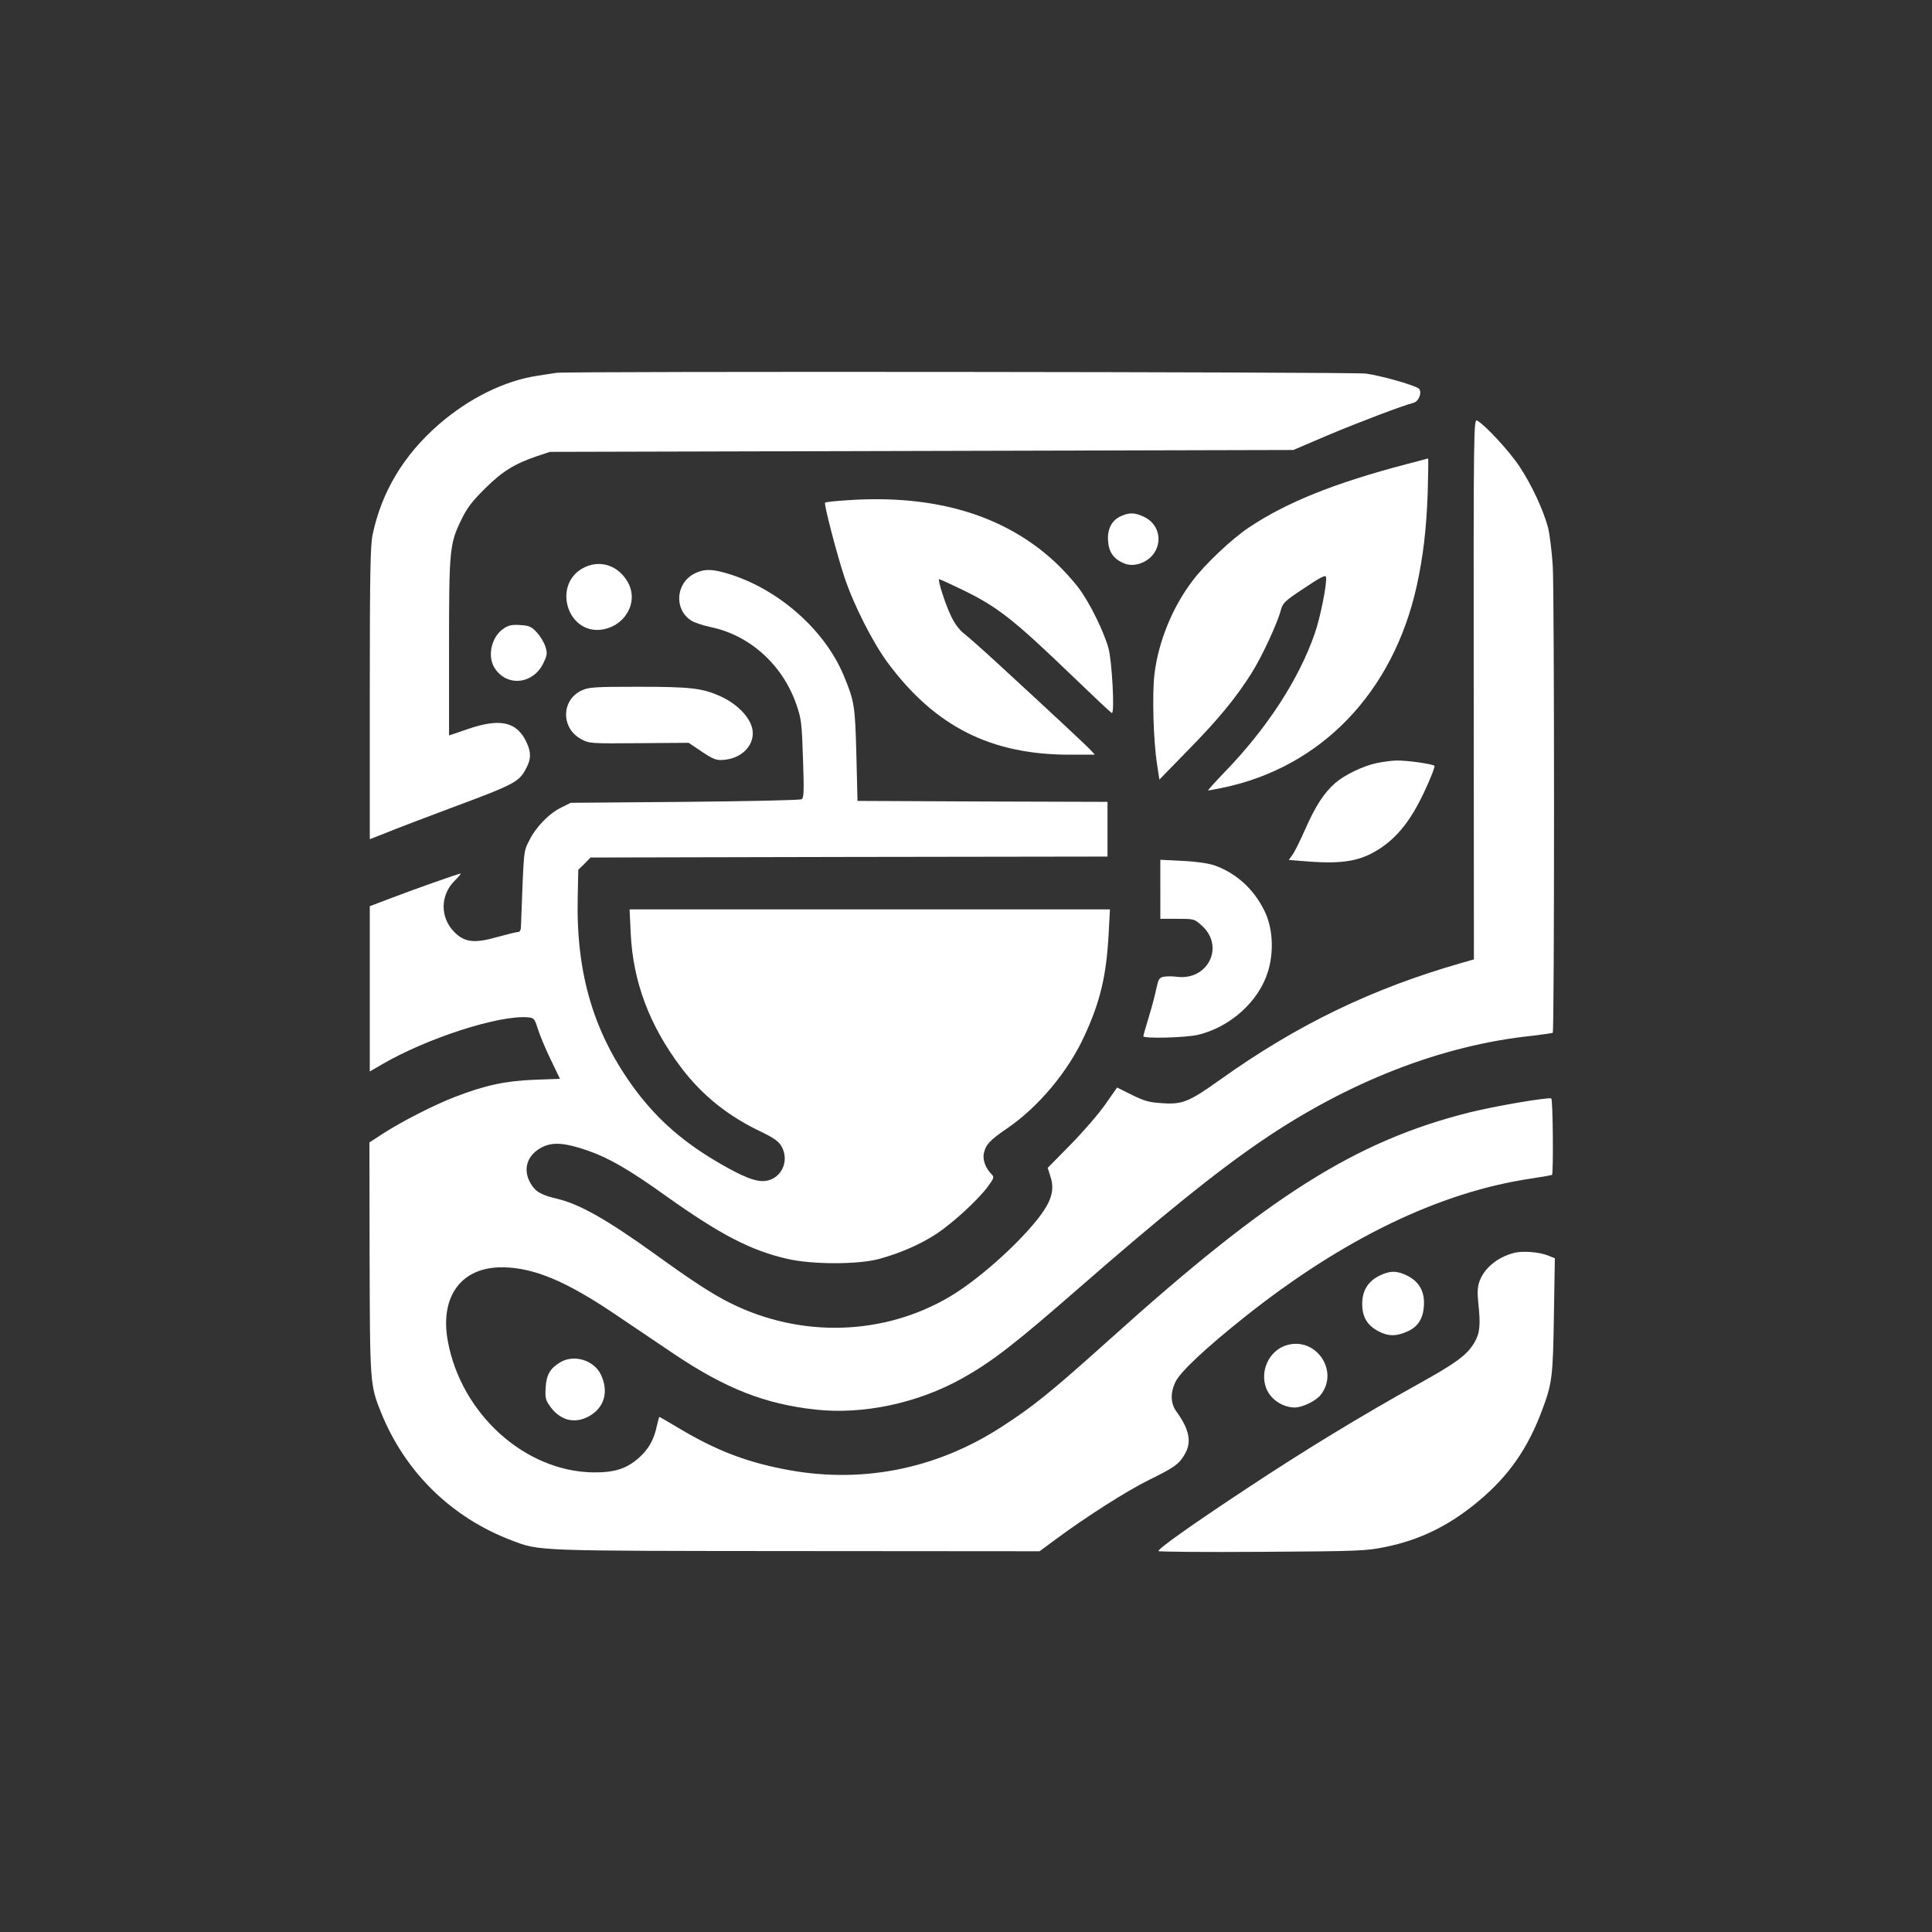 <?xml version="1.0" standalone="no"?>
<!DOCTYPE svg PUBLIC "-//W3C//DTD SVG 20010904//EN"
 "http://www.w3.org/TR/2001/REC-SVG-20010904/DTD/svg10.dtd">
<svg version="1.0" xmlns="http://www.w3.org/2000/svg"
 width="1024pt" height="1024pt" viewBox="0 0 1024 1024"
 preserveAspectRatio="xMidYMid meet">

<rect x="0" y="0" width="1024" height="1024" fill="#333333" stroke="none"/>

<g transform="translate(0,1024) scale(0.1,-0.1)"
fill="#ffffff" stroke="none">
<path d="M2950 8264 c-14 -2 -58 -9 -98 -15 -177 -26 -367 -120 -528 -260
-185 -162 -301 -355 -349 -582 -12 -56 -15 -204 -15 -842 l0 -773 84 33 c46
19 200 78 342 131 347 129 366 139 405 216 24 46 24 82 0 133 -51 110 -139
130 -311 71 l-100 -34 0 466 c0 523 3 551 67 681 28 58 57 96 123 161 91 91
156 131 275 172 l70 23 1970 5 1970 5 180 77 c169 71 398 158 457 173 30 8 48
62 26 77 -32 20 -203 68 -279 78 -78 9 -4224 13 -4289 4z"/>
<path d="M7811 6588 l1 -1433 -63 -18 c-476 -136 -874 -328 -1284 -621 -163
-116 -198 -131 -307 -123 -68 4 -94 12 -159 44 l-78 39 -63 -90 c-35 -50 -118
-146 -184 -213 l-121 -123 14 -44 c25 -74 6 -136 -71 -232 -114 -142 -316
-320 -461 -406 -351 -208 -793 -221 -1167 -33 -94 47 -200 116 -395 257 -256
184 -401 266 -519 294 -86 20 -117 38 -143 84 -42 75 -16 151 65 191 57 27
120 22 241 -20 108 -37 220 -102 406 -235 293 -209 454 -293 649 -338 132 -31
378 -31 490 0 113 31 221 79 304 134 87 58 219 180 270 249 33 45 34 50 20 65
-31 30 -48 76 -42 107 10 50 30 72 125 137 164 112 322 300 408 488 84 181
117 319 129 540 l7 132 -1273 0 -1273 0 6 -127 c12 -256 99 -488 267 -711 112
-148 249 -258 427 -342 60 -29 89 -49 103 -72 51 -84 -4 -188 -98 -188 -45 0
-107 25 -217 88 -196 112 -336 233 -457 395 -220 296 -315 614 -306 1019 l3
148 33 32 32 33 1370 3 1370 2 0 145 0 145 -662 2 -663 3 -6 245 c-7 262 -10
282 -68 422 -105 250 -364 471 -636 544 -69 19 -109 17 -154 -6 -101 -51 -109
-192 -16 -250 17 -10 63 -26 103 -34 207 -43 381 -201 453 -410 26 -75 29 -97
35 -287 6 -171 5 -207 -7 -215 -8 -5 -286 -11 -619 -14 l-605 -5 -50 -25 c-66
-32 -137 -106 -171 -177 -30 -61 -27 -37 -43 -460 -1 -14 -7 -23 -16 -23 -8 0
-57 -12 -108 -26 -122 -35 -174 -29 -228 25 -77 77 -77 196 1 273 21 21 35 38
31 38 -10 0 -259 -88 -373 -132 l-108 -41 0 -438 0 -438 62 36 c239 140 623
264 776 251 32 -3 35 -6 52 -59 9 -30 39 -103 67 -161 l51 -106 -137 -5 c-151
-6 -260 -29 -420 -91 -112 -43 -281 -130 -379 -193 l-74 -48 1 -610 c2 -666 2
-675 60 -820 128 -318 375 -560 697 -681 146 -55 119 -54 1510 -55 l1284 -1
88 65 c156 116 379 258 494 314 130 64 155 81 185 131 41 66 29 133 -42 231
-31 43 -33 99 -4 158 26 53 159 178 369 345 521 414 1034 661 1519 732 57 9
105 17 107 19 8 8 5 402 -4 405 -21 7 -301 -41 -433 -74 -601 -151 -1058 -438
-1904 -1200 -321 -288 -407 -357 -577 -467 -352 -228 -755 -305 -1162 -222
-201 40 -356 101 -544 213 -57 34 -105 62 -107 62 -2 0 -8 -23 -14 -50 -16
-73 -44 -122 -96 -168 -65 -57 -129 -77 -240 -76 -364 5 -702 311 -772 699
-42 236 74 391 292 388 165 -2 335 -73 597 -250 95 -64 236 -159 313 -211 270
-181 480 -264 747 -293 254 -28 544 34 781 167 156 88 274 179 612 474 440
384 731 619 970 782 462 315 956 508 1435 558 58 7 107 14 110 16 9 10 9 2330
0 2474 -5 80 -17 172 -25 204 -26 96 -88 228 -151 323 -54 82 -183 221 -225
244 -18 9 -19 -35 -18 -1423z"/>
<path d="M7455 7780 c-378 -99 -636 -202 -836 -336 -89 -59 -234 -196 -299
-283 -106 -140 -180 -321 -201 -493 -13 -105 -6 -356 14 -481 l12 -79 150 154
c163 166 255 278 339 411 55 88 136 262 155 334 10 38 21 48 124 116 83 56
113 71 115 60 7 -30 -30 -218 -60 -302 -84 -242 -253 -502 -477 -733 -52 -54
-91 -98 -88 -98 3 0 39 7 79 15 521 109 902 505 1027 1070 34 156 51 298 58
490 3 102 4 185 2 185 -2 -1 -53 -14 -114 -30z"/>
<path d="M4496 7589 c-65 -4 -120 -10 -123 -13 -7 -7 63 -276 103 -396 49
-147 151 -348 231 -455 250 -336 545 -485 962 -485 l134 0 -19 21 c-18 20
-182 174 -503 469 -75 69 -153 138 -174 154 -23 18 -48 52 -66 90 -32 67 -73
196 -63 196 4 0 57 -24 119 -54 190 -92 272 -156 592 -464 107 -103 198 -189
204 -191 16 -6 1 275 -18 344 -25 89 -98 238 -156 316 -28 38 -84 100 -125
138 -268 250 -637 361 -1098 330z"/>
<path d="M5943 7505 c-50 -21 -75 -69 -70 -133 4 -59 30 -95 85 -118 53 -23
129 5 162 59 42 68 17 152 -55 187 -48 23 -78 25 -122 5z"/>
<path d="M3083 7225 c-151 -91 -76 -339 98 -323 127 13 204 140 150 246 -51
98 -157 131 -248 77z"/>
<path d="M2673 6911 c-66 -41 -92 -144 -53 -209 63 -103 203 -91 259 21 21 44
23 52 12 89 -7 22 -27 56 -45 75 -28 31 -40 37 -87 40 -42 3 -61 0 -86 -16z"/>
<path d="M3084 6581 c-110 -50 -112 -201 -3 -259 43 -23 49 -23 306 -21 l263
2 52 -35 c82 -56 97 -61 146 -54 83 11 142 70 142 140 0 69 -71 149 -170 195
-98 44 -159 51 -439 51 -228 0 -260 -2 -297 -19z"/>
<path d="M7294 6195 c-72 -16 -169 -63 -218 -106 -58 -51 -105 -123 -157 -242
-27 -61 -58 -124 -69 -138 l-19 -27 102 -8 c185 -14 277 2 377 66 96 62 167
151 237 299 35 74 60 138 56 142 -11 10 -143 29 -200 28 -26 0 -75 -7 -109
-14z"/>
<path d="M6150 5526 l0 -156 90 0 c89 0 90 0 130 -36 123 -111 32 -293 -134
-271 -22 3 -53 3 -68 0 -24 -5 -28 -12 -39 -62 -6 -30 -24 -99 -40 -151 -16
-52 -29 -98 -29 -102 0 -14 223 -8 289 7 172 41 324 178 372 337 32 105 25
232 -19 320 -57 117 -152 202 -267 242 -30 10 -97 20 -167 23 l-118 6 0 -157z"/>
<path d="M8027 3600 c-91 -23 -163 -83 -187 -156 -9 -26 -10 -59 -5 -108 13
-117 9 -162 -20 -211 -38 -66 -97 -109 -293 -218 -306 -170 -607 -353 -912
-555 -298 -197 -470 -319 -470 -333 0 -4 246 -6 548 -4 510 3 554 5 651 25
189 38 344 115 499 245 158 132 260 278 335 480 54 142 58 180 63 503 l5 303
-35 14 c-46 19 -132 26 -179 15z"/>
<path d="M7312 3479 c-62 -31 -92 -80 -92 -150 0 -70 27 -115 90 -147 51 -26
94 -25 154 3 53 25 79 68 83 134 5 74 -24 127 -87 159 -55 28 -93 28 -148 1z"/>
<path d="M6819 3110 c-91 -27 -143 -135 -108 -227 22 -59 87 -103 152 -103 40
0 112 35 137 67 100 127 -26 310 -181 263z"/>
<path d="M2970 3020 c-55 -33 -74 -67 -78 -135 -3 -50 0 -66 20 -94 53 -78
130 -100 207 -59 84 45 109 131 66 222 -37 77 -142 109 -215 66z"/>
</g>
</svg>

